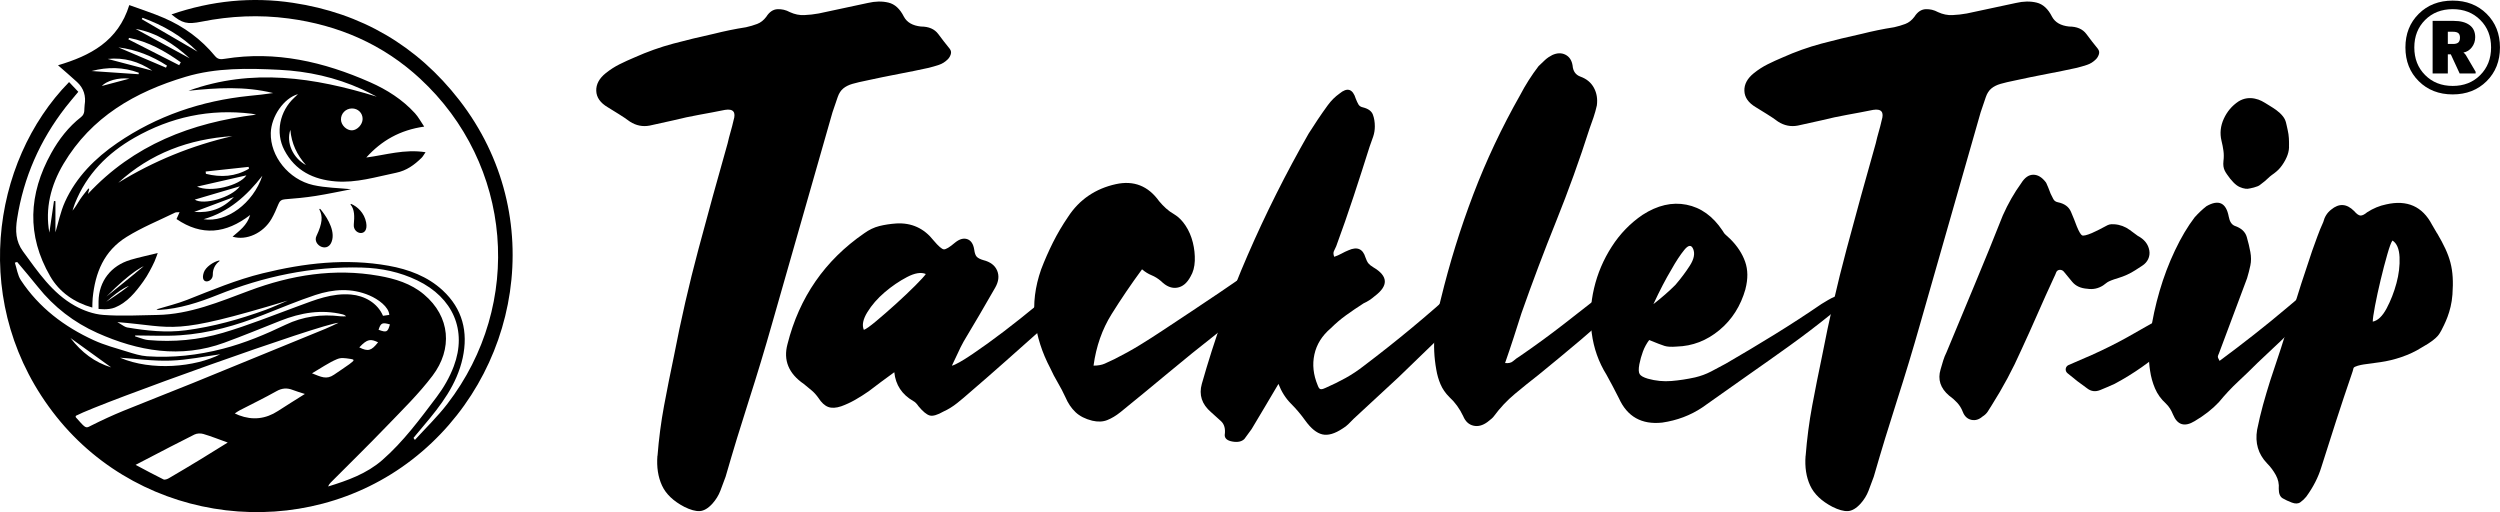 <?xml version="1.0" encoding="UTF-8"?>
<svg id="a" data-name="Logo" xmlns="http://www.w3.org/2000/svg" width="736.94" height="150.96" viewBox="0 0 736.94 150.96">
  <g id="b" data-name="TackleTrip">
    <path d="M193.82,134.38c.39-5.02,1.03-9.95,1.93-14.78.9-4.83,1.87-9.69,2.9-14.58,2.06-10.69,4.47-21.22,7.24-31.58,2.77-10.36,5.63-20.77,8.6-31.2.26-1.16.55-2.29.87-3.38.32-1.09.61-2.22.87-3.38.77-2.44-.07-3.48-2.51-3.09-2.58.52-5.12,1-7.63,1.45-2.51.45-5.06,1-7.63,1.64-1.16.26-2.32.52-3.48.77-1.16.26-2.32.52-3.48.77-2.06.39-3.99,0-5.8-1.16-1.03-.77-2.13-1.51-3.28-2.22-1.16-.71-2.25-1.38-3.28-2.03-2.19-1.29-3.32-2.9-3.38-4.83-.07-1.93.87-3.67,2.8-5.22,1.29-1.03,2.64-1.9,4.06-2.61,1.42-.71,2.9-1.38,4.44-2.03,3.73-1.67,7.53-3.02,11.4-4.06,3.86-1.03,7.85-2,11.98-2.9,1.55-.39,3.09-.74,4.64-1.06,1.55-.32,3.15-.61,4.83-.87,1.16-.26,2.25-.58,3.28-.97,1.03-.39,1.93-1.09,2.7-2.13.9-1.42,1.99-2.15,3.28-2.22,1.29-.06,2.51.23,3.67.87,1.42.65,2.83.94,4.25.87,1.42-.06,2.83-.22,4.25-.48,2.44-.51,4.86-1.03,7.24-1.55,2.38-.51,4.8-1.03,7.24-1.55,2.19-.51,4.22-.55,6.08-.1,1.87.45,3.38,1.84,4.54,4.15.9,1.68,2.57,2.64,5.02,2.9,2.32,0,4.02.74,5.12,2.22,1.09,1.48,2.22,2.93,3.38,4.35.39.52.48,1.06.29,1.64-.19.58-.48,1.06-.87,1.45-.77.77-1.64,1.32-2.61,1.64-.97.32-1.96.61-2.99.87-2.96.65-5.96,1.26-8.98,1.83-3.03.58-6.02,1.19-8.98,1.84-1.93.39-3.45.74-4.54,1.06-1.1.32-2,.77-2.7,1.35-.71.58-1.26,1.42-1.64,2.51-.39,1.1-.9,2.61-1.55,4.54-2.96,10.43-5.92,20.8-8.89,31.1-2.96,10.3-5.92,20.67-8.89,31.1-2.19,7.73-4.48,15.29-6.86,22.7-2.38,7.41-4.67,14.91-6.86,22.5-.52,1.42-1.03,2.8-1.55,4.15-.52,1.35-1.29,2.61-2.32,3.77-1.29,1.42-2.54,2.15-3.77,2.22-1.23.06-2.74-.36-4.54-1.26-3.22-1.68-5.41-3.77-6.57-6.28-1.16-2.51-1.61-5.44-1.35-8.79Z"/>
    <path d="M280.62,107.79c1.03-.26,3.02-1.38,5.99-3.38,2.96-2,6.08-4.25,9.37-6.76,3.28-2.51,6.41-4.99,9.37-7.44,2.96-2.44,5.02-4.12,6.18-5.02.64-.51,1.26-1,1.83-1.45.58-.45,1.19-.93,1.84-1.45.39-.39,1-.35,1.84.1.84.45,1.45.87,1.84,1.26.51.39.51,1.03,0,1.93-.39.52-.81,1-1.26,1.45-.45.45-.87.94-1.26,1.45-1.16,1.29-2.09,2.22-2.8,2.8-.71.58-1.35,1.13-1.93,1.64-.58.52-1.19,1.06-1.84,1.64-.65.58-1.61,1.45-2.9,2.61-3.48,3.09-6.95,6.18-10.43,9.27-3.48,3.09-7.02,6.18-10.62,9.27-1.16,1.03-2.38,2.06-3.67,3.09-1.29,1.03-2.64,1.87-4.06,2.51-1.8,1.03-3.16,1.42-4.06,1.16-.9-.26-2-1.16-3.28-2.7-.52-.77-1.03-1.29-1.55-1.55-3.35-1.93-5.22-4.76-5.6-8.5-1.42,1.03-2.74,2-3.96,2.9-1.23.9-2.41,1.81-3.57,2.7-1.29.9-2.61,1.74-3.96,2.51-1.35.77-2.74,1.42-4.15,1.93-1.55.52-2.83.58-3.86.19-1.03-.39-2-1.29-2.9-2.7-.65-.9-1.32-1.64-2.03-2.22-.71-.58-1.45-1.19-2.22-1.83-4.51-3.09-6.12-7.02-4.83-11.78,3.48-13.78,11.01-24.66,22.6-32.65,1.42-1.03,2.9-1.74,4.44-2.13s3.22-.64,5.02-.77c4.51-.26,8.18,1.42,11.01,5.02,1.42,1.68,2.41,2.54,2.99,2.61.58.07,1.71-.61,3.38-2.03,1.29-1.03,2.48-1.35,3.57-.97,1.09.39,1.77,1.42,2.03,3.09.13,1.03.39,1.74.77,2.12s1.03.71,1.93.97c2.06.52,3.41,1.55,4.06,3.09.64,1.55.45,3.22-.58,5.02-1.55,2.7-3.09,5.38-4.64,8.02-1.55,2.64-3.09,5.25-4.64,7.82-.65,1.16-1.23,2.32-1.74,3.48-.52,1.16-1.1,2.38-1.74,3.67ZM272.91,80.77c-1.4-.6-3.25-.3-5.54.9-2.3,1.2-4.49,2.7-6.59,4.49-2.1,1.8-3.8,3.74-5.09,5.84-1.3,2.1-1.65,3.85-1.05,5.24.6-.2,1.8-1.05,3.6-2.55,1.8-1.5,3.74-3.19,5.84-5.09,2.1-1.9,3.99-3.69,5.69-5.39,1.69-1.69,2.74-2.85,3.15-3.45Z"/>
    <path d="M336.64,79.39c-3.22,4.38-6.21,8.79-8.98,13.23-2.77,4.44-4.54,9.5-5.31,15.16,1.29,0,2.38-.19,3.28-.58.9-.39,1.87-.84,2.9-1.35,2.57-1.29,5.02-2.64,7.34-4.06,2.32-1.42,4.64-2.9,6.95-4.44,5.67-3.73,11.27-7.47,16.81-11.2,5.54-3.73,11.01-7.53,16.42-11.4.51-.39,1-.77,1.45-1.16.45-.39.93-.71,1.45-.97.64-.26,1.26-.45,1.83-.58.58-.13,1.19.13,1.84.77.51.65.9,1.29,1.16,1.93.26.65.13,1.42-.39,2.32-.52.77-1.1,1.45-1.74,2.03-.65.58-1.29,1.19-1.93,1.84-3.35,3.09-6.83,6.05-10.43,8.89-3.61,2.83-7.21,5.73-10.82,8.69-4.77,3.74-9.47,7.53-14.1,11.4-4.64,3.86-9.34,7.73-14.1,11.59-1.29,1.03-2.58,1.81-3.86,2.32-1.29.52-2.77.58-4.44.19-2.06-.51-3.7-1.35-4.93-2.51-1.23-1.16-2.22-2.64-2.99-4.44-.65-1.42-1.39-2.83-2.22-4.25-.84-1.42-1.58-2.83-2.22-4.25-2.45-4.64-3.96-9.37-4.54-14.2s.03-9.82,1.84-14.97c1.03-2.7,2.19-5.34,3.48-7.92,1.29-2.57,2.77-5.09,4.44-7.53,1.67-2.57,3.7-4.67,6.08-6.28,2.38-1.61,5.05-2.73,8.02-3.38,5.28-1.16,9.53.52,12.75,5.02.64.77,1.32,1.48,2.03,2.12.71.65,1.51,1.23,2.41,1.74,1.29.77,2.41,1.9,3.38,3.38.97,1.48,1.67,3.12,2.12,4.93.45,1.8.64,3.61.58,5.41-.07,1.8-.48,3.35-1.26,4.64-1.03,1.93-2.35,3.03-3.96,3.28-1.61.26-3.19-.39-4.73-1.93-.9-.77-1.84-1.35-2.8-1.74s-1.9-.97-2.8-1.74Z"/>
    <path d="M393.24,75.72c.77-.26,1.51-.58,2.22-.97.71-.39,1.38-.71,2.03-.97,2.57-1.16,4.25-.45,5.02,2.12.26.77.55,1.35.87,1.74.32.39.8.77,1.45,1.16,4.38,2.58,4.51,5.41.39,8.5-1.03.9-2.12,1.61-3.28,2.12-1.8,1.16-3.51,2.32-5.12,3.48-1.61,1.16-3.12,2.45-4.54,3.86-2.58,2.19-4.19,4.77-4.83,7.73-.65,2.96-.32,5.99.97,9.08.26.77.58,1.16.97,1.16s.84-.13,1.35-.39c2.06-.9,4.02-1.87,5.89-2.9,1.87-1.03,3.7-2.25,5.51-3.67,9.53-7.21,18.61-14.74,27.24-22.6l4.06-3.48c.39-.26.8-.48,1.26-.68.45-.19.93-.03,1.45.48.39.52.77,1.03,1.16,1.55.39.52.32,1.16-.19,1.93-.26.65-.61,1.23-1.06,1.74-.45.52-.94,1.1-1.45,1.74-3.48,4.12-7.12,8.02-10.91,11.69-3.8,3.67-7.63,7.37-11.49,11.11-2.19,2.06-4.38,4.09-6.57,6.08-2.19,2-4.38,4.03-6.57,6.08-.52.52-1.03,1.03-1.54,1.55s-1.1.97-1.74,1.35c-2.32,1.55-4.32,2.13-5.99,1.74-1.68-.39-3.35-1.74-5.02-4.06-1.29-1.8-2.7-3.48-4.25-5.02-1.54-1.55-2.77-3.48-3.67-5.8-1.42,2.45-2.77,4.73-4.06,6.86-1.29,2.13-2.58,4.28-3.86,6.47-.39.52-.74,1-1.06,1.45-.32.45-.68.94-1.06,1.45-.77.77-1.93,1.03-3.48.77-1.55-.26-2.32-.9-2.32-1.93.26-1.8-.1-3.15-1.06-4.06-.97-.9-1.97-1.8-2.99-2.7-2.7-2.32-3.6-5.09-2.7-8.31,3.73-13.14,8.24-25.79,13.52-37.96,5.28-12.17,11.27-24.11,17.97-35.83.9-1.42,1.8-2.8,2.7-4.15.9-1.35,1.87-2.73,2.9-4.15,1.03-1.42,2.19-2.57,3.48-3.48,2.32-1.93,3.93-1.42,4.83,1.55.26.65.51,1.19.77,1.64.26.45.71.74,1.35.87,1.55.39,2.51,1.1,2.9,2.12.39,1.03.58,2.19.58,3.48,0,1.03-.16,2.03-.48,2.99-.32.97-.68,1.96-1.06,2.99-1.54,4.9-3.12,9.79-4.73,14.68-1.61,4.9-3.32,9.79-5.12,14.68-.26.52-.48,1-.68,1.45-.19.45-.16,1,.1,1.64Z"/>
    <path d="M443.65,107.01c1.03.13,1.84-.06,2.41-.58.58-.51,1.19-.97,1.84-1.35,4.51-3.09,8.92-6.31,13.23-9.66,4.31-3.35,8.6-6.69,12.85-10.04.9-.9,1.93-1.74,3.09-2.51,1.16-.64,2.06-.58,2.7.19.39.52.71,1,.97,1.45.26.45.19,1-.19,1.64-.52.65-1,1.23-1.45,1.74-.45.52-.94,1.03-1.45,1.55-3.74,3.74-7.66,7.34-11.78,10.82-4.12,3.48-8.24,6.89-12.36,10.24-2.32,1.8-4.64,3.67-6.95,5.6-2.32,1.93-4.38,4.12-6.18,6.57-.26.39-.9.97-1.93,1.74-1.42,1.03-2.8,1.39-4.15,1.06-1.35-.32-2.35-1.26-2.99-2.8-1.03-2.19-2.38-4.06-4.06-5.6-1.16-1.16-2.03-2.41-2.61-3.77-.58-1.35-1-2.8-1.26-4.35-.65-3.6-.81-7.15-.48-10.62.32-3.48.93-6.89,1.84-10.24,2.57-10.56,5.76-20.83,9.56-30.81,3.8-9.98,8.4-19.73,13.81-29.27,1.54-2.96,3.35-5.8,5.41-8.5.64-.64,1.29-1.26,1.93-1.84.64-.58,1.35-1.06,2.13-1.45,1.42-.64,2.7-.68,3.86-.1s1.87,1.64,2.12,3.19c.13,1.68.9,2.77,2.32,3.28,1.8.65,3.12,1.74,3.96,3.28.84,1.55,1.13,3.28.87,5.22-.26,1.16-.58,2.32-.97,3.48-.39,1.16-.77,2.25-1.16,3.28-2.96,9.27-6.25,18.38-9.85,27.33-3.61,8.95-7.02,18-10.24,27.14-.77,2.45-1.54,4.86-2.32,7.24-.77,2.38-1.61,4.86-2.51,7.44Z"/>
    <path d="M514.54,85.16c-1.42,5.02-3.99,9.08-7.73,12.17-3.74,3.09-7.92,4.7-12.56,4.83-1.54.13-2.74.07-3.57-.19-.84-.26-2.35-.84-4.54-1.74-.77,1.03-1.39,2.16-1.84,3.38-.45,1.23-.81,2.48-1.06,3.77-.26,1.42-.23,2.38.1,2.9.32.52,1.13.97,2.41,1.35,2.32.65,4.64.87,6.95.68,2.32-.19,4.64-.55,6.95-1.06,1.67-.39,3.25-.97,4.73-1.74,1.48-.77,2.93-1.55,4.35-2.32,4.89-2.83,9.69-5.7,14.39-8.6,4.7-2.9,9.3-5.89,13.81-8.98.64-.39,1.29-.77,1.93-1.16.64-.39,1.29-.71,1.93-.97.64-.26,1.22,0,1.74.77.39.65.32,1.23-.19,1.74-.39.52-.81.97-1.26,1.35-.45.39-.94.84-1.45,1.35-3.99,3.22-8.05,6.31-12.17,9.27-4.12,2.96-8.31,5.92-12.56,8.89-2.19,1.55-4.38,3.09-6.57,4.64-2.19,1.55-4.38,3.09-6.57,4.64-3.48,2.32-7.41,3.8-11.78,4.44-6.05.65-10.3-1.74-12.75-7.15-.65-1.29-1.26-2.48-1.84-3.57-.58-1.09-1.19-2.22-1.83-3.38-2.32-3.73-3.77-7.82-4.35-12.27-.58-4.44-.36-8.85.68-13.23,1.03-4.38,2.77-8.47,5.22-12.27,2.44-3.8,5.47-6.92,9.08-9.37,4.38-2.83,8.69-3.83,12.94-2.99,4.25.84,7.79,3.38,10.62,7.63.26.52.61.97,1.06,1.35.45.39.87.77,1.26,1.16,2.06,2.06,3.51,4.28,4.35,6.66.84,2.38.87,5.06.1,8.02ZM487.39,89.65c2.43-1.89,4.59-3.78,6.48-5.67,1.62-1.89,3.04-3.78,4.25-5.67,1.21-1.89,1.55-3.5,1.01-4.86-.54-1.35-1.42-1.28-2.63.2-1.21,1.49-2.5,3.44-3.85,5.87-1.62,2.7-3.38,6.07-5.26,10.12Z"/>
    <path d="M532.26,134.38c.39-5.02,1.03-9.95,1.93-14.78.9-4.83,1.87-9.69,2.9-14.58,2.06-10.69,4.47-21.22,7.24-31.58,2.77-10.36,5.63-20.77,8.6-31.2.26-1.16.55-2.29.87-3.38.32-1.09.61-2.22.87-3.38.77-2.44-.07-3.48-2.51-3.09-2.58.52-5.12,1-7.63,1.45-2.51.45-5.06,1-7.63,1.64-1.16.26-2.32.52-3.48.77-1.16.26-2.32.52-3.48.77-2.06.39-3.99,0-5.8-1.16-1.03-.77-2.12-1.51-3.28-2.22-1.16-.71-2.25-1.38-3.28-2.03-2.19-1.29-3.32-2.9-3.38-4.83-.07-1.93.87-3.67,2.8-5.22,1.29-1.03,2.64-1.9,4.06-2.61,1.42-.71,2.9-1.38,4.44-2.03,3.73-1.67,7.53-3.02,11.4-4.06,3.86-1.03,7.85-2,11.98-2.9,1.55-.39,3.09-.74,4.64-1.06,1.55-.32,3.15-.61,4.83-.87,1.16-.26,2.25-.58,3.28-.97,1.03-.39,1.93-1.09,2.7-2.13.9-1.42,2-2.15,3.28-2.22,1.29-.06,2.51.23,3.67.87,1.42.65,2.83.94,4.25.87,1.42-.06,2.83-.22,4.25-.48,2.44-.51,4.86-1.03,7.24-1.55,2.38-.51,4.8-1.03,7.24-1.55,2.19-.51,4.22-.55,6.08-.1,1.87.45,3.38,1.84,4.54,4.15.9,1.68,2.57,2.64,5.02,2.9,2.32,0,4.02.74,5.12,2.22,1.09,1.48,2.22,2.93,3.38,4.35.39.52.48,1.06.29,1.64-.19.58-.48,1.06-.87,1.45-.77.77-1.64,1.32-2.61,1.64-.97.32-1.97.61-2.99.87-2.96.65-5.96,1.26-8.98,1.83-3.03.58-6.02,1.19-8.98,1.84-1.93.39-3.45.74-4.54,1.06-1.1.32-2,.77-2.7,1.35-.71.58-1.26,1.42-1.64,2.51-.39,1.1-.9,2.61-1.54,4.54-2.96,10.43-5.93,20.8-8.89,31.1-2.96,10.3-5.92,20.67-8.89,31.1-2.19,7.73-4.48,15.29-6.86,22.7-2.38,7.41-4.67,14.91-6.86,22.5-.52,1.42-1.03,2.8-1.55,4.15-.52,1.35-1.29,2.61-2.32,3.77-1.29,1.42-2.54,2.15-3.77,2.22-1.23.06-2.74-.36-4.54-1.26-3.22-1.68-5.41-3.77-6.57-6.28-1.16-2.51-1.61-5.44-1.35-8.79Z"/>
    <path d="M654.27,106.38c3.48-2.57,6.86-5.15,10.14-7.73,3.28-2.57,6.6-5.28,9.95-8.11.64-.51,1.26-1.03,1.84-1.55.58-.51,1.19-1.03,1.83-1.55.39-.26.8-.48,1.26-.68.45-.19.93-.03,1.45.48,1.16,1.16,1.35,2.32.58,3.48-.39.52-.77,1.03-1.16,1.55-.39.52-.84,1.03-1.35,1.55-2.06,2.32-4.22,4.54-6.47,6.66-2.25,2.12-4.54,4.28-6.86,6.47-1.93,1.93-3.86,3.8-5.8,5.6-1.93,1.8-3.8,3.8-5.6,5.99-1.93,2.06-4.32,3.93-7.15,5.6-2.96,1.8-5.09,1.16-6.37-1.93-.26-.64-.55-1.22-.87-1.74-.32-.51-.74-1.03-1.26-1.54-1.42-1.29-2.48-2.77-3.19-4.44-.71-1.67-1.19-3.41-1.45-5.22-.52-3.22-.48-6.89.1-11.01.58-4.12,1.48-8.27,2.7-12.46,1.22-4.18,2.73-8.18,4.54-11.98,1.8-3.8,3.73-7.05,5.8-9.76,1.16-1.29,2.32-2.38,3.48-3.28,3.6-2.06,5.8-1.03,6.57,3.09.26,1.42.84,2.32,1.74,2.7,1.93.65,3.12,1.74,3.57,3.28.45,1.55.8,3.03,1.06,4.44.26,1.42.26,2.74,0,3.96-.26,1.23-.58,2.48-.97,3.77l-8.31,22.21c-.13.26-.23.52-.29.77-.07.26.1.71.48,1.35ZM674.74,42.82c.13,1.8-.55,3.77-2.03,5.89-1.48,2.12-2.87,2.56-4.08,3.77q-.9.9-2.38,1.98c-.65.65-3.07,1.12-3.71,1.19-.65.07-2.12-.24-3.19-1.02-.85-.63-1.17-1.07-1.94-1.94-1.42-1.94-2.25-2.78-1.99-5.23.13-1.03.13-2.03,0-2.99-.13-.97-.32-1.96-.58-2.99-.52-2.19-.29-4.35.68-6.47.97-2.12,2.41-3.83,4.35-5.12,1.67-1.03,3.35-1.12,4.79-.82,1.58.33,2.43.89,4.09,1.92s3.05,1.86,4.2,3.31c.95,1.2.97,2.22,1.39,3.97.42,1.75.41,3.28.41,4.56Z"/>
    <path d="M718.39,68.79l-1.49-2.55c-2.83-5.41-7.34-7.4-13.52-5.99-1.93.39-3.8,1.16-5.6,2.32-.77.65-1.42.97-1.93.97s-1.16-.45-1.93-1.35c-2.19-2.19-4.44-2.32-6.76-.39-1.16.9-1.93,2.12-2.32,3.67-.65,1.42-1.23,2.83-1.74,4.25-.52,1.42-1.03,2.83-1.54,4.25-2.19,6.44-4.25,12.82-6.18,19.12-1.93,6.31-3.99,12.69-6.18,19.12-.77,2.45-1.48,4.83-2.12,7.15-.64,2.32-1.22,4.77-1.74,7.34-.64,3.86.32,7.15,2.9,9.85,1.03,1.03,1.9,2.19,2.61,3.48.71,1.29,1,2.64.87,4.06,0,1.42.39,2.35,1.16,2.8.77.45,1.67.87,2.7,1.26,1.03.39,1.87.36,2.51-.1.64-.45,1.22-1,1.74-1.64,2.06-2.83,3.54-5.73,4.44-8.69,1.42-4.51,2.86-9.05,4.35-13.62,1.48-4.57,2.99-9.11,4.54-13.62.26-.64.48-1.5.61-2.01.21-.49,2.06-.9,3-1.04l4.88-.67c4.06-.57,8.66-2.06,12.11-4.27,3.12-1.73,4.21-2.8,4.79-3.43.47-.51.88-1.28.88-1.28,0,0,.13-.2.24-.42.83-1.66,2.88-5.34,3.25-10.52.54-7.69-.61-11.4-4.5-18.05ZM706.41,83.51c-.72,2.67-1.69,5.14-2.91,7.43-1.22,2.28-2.58,3.57-4.07,3.87,0-.72.21-2.26.66-4.62.45-2.36,1-4.91,1.66-7.66.66-2.75,1.31-5.25,1.96-7.5.64-2.25,1.15-3.63,1.53-4.13,1.28.81,1.98,2.46,2.09,4.92.11,2.46-.2,5.03-.92,7.7Z"/>
    <path d="M616.6,104.64c3.73-1.67,7.27-3.44,10.62-5.31,3.35-1.87,6.69-3.77,10.04-5.7l11.59-6.95c.39-.26.8-.55,1.26-.87.45-.32.93-.35,1.45-.1.64.26,1.19.55,1.64.87.45.32.8.74,1.06,1.26.39.65.39,1.19,0,1.64-.39.45-.84.81-1.35,1.06-4.9,3.74-9.66,7.7-14.29,11.88-4.62,4.17-9.69,7.74-15.21,10.69-.03.02-.07.04-.1.05-1.4.64-2.8,1.24-4.2,1.81-1.42.58-2.7.42-3.86-.48-1.98-1.39-3.92-2.88-5.83-4.5-.8-.68-.62-1.96.34-2.38l6.84-2.97Z"/>
    <path d="M630.15,69.52c1.93,1.01,3.07,2.43,3.41,4.27s-.53,3.53-2.03,4.5l-2.09,1.36c-1.55,1-3.24,1.77-5,2.3-3.74,1.12-3.41,1.51-4.51,2.2-1.42.9-2.96,1.23-4.64.97-1.93-.13-3.41-.8-4.44-2.03-.83-.98-1.65-1.98-2.47-3-.5-.62-1.45-.76-2.01-.2-.11.12-.2.25-.25.39-.19.52-.42,1.03-.68,1.55-1.68,3.61-3.28,7.18-4.83,10.72-1.55,3.54-3.16,7.12-4.83,10.72-2.45,5.54-5.35,10.95-8.69,16.23-.39.65-.77,1.26-1.16,1.84-.39.58-.9,1.06-1.54,1.45-1.03.9-2.12,1.22-3.28.97-1.16-.26-2-1.03-2.51-2.32-.39-1.03-.94-1.93-1.64-2.7-.71-.77-1.51-1.48-2.41-2.12-2.57-2.19-3.41-4.76-2.51-7.73.26-.9.52-1.77.77-2.61.26-.84.58-1.64.97-2.41,2.83-6.82,5.63-13.55,8.4-20.19,2.77-6.63,5.51-13.36,8.21-20.19,1.55-3.48,3.35-6.63,5.41-9.47,1.03-1.67,2.22-2.51,3.57-2.51s2.53.73,3.66,2.18c.07.09.13.19.18.29.23.47.43.93.6,1.39.19.5.4,1.06.65,1.68.01.04.03.07.05.11.25.5.5,1,.75,1.49.26.52.71.84,1.35.97,1.93.39,3.22,1.32,3.86,2.8.64,1.48,1.22,2.93,1.74,4.35.64,1.55,1.16,2.41,1.54,2.61.39.19,1.35-.03,2.9-.68,1.42-.64,2.77-1.32,4.06-2.03.87-.48,1.24-.64,2.54-.56,1.64.1,3.22.69,4.55,1.67l2.36,1.74Z"/>
  </g>
  <g>
    <g>
      <path d="M20.36,24.19c.94.99,1.79,1.88,2.72,2.87-1.3,1.58-2.57,3.04-3.76,4.57-7.56,9.75-12.37,20.67-14.28,32.89-.54,3.46-.43,6.61,1.73,9.57,4.41,6.02,8.6,12.3,15.29,16.04,2.52,1.41,5.51,2.48,8.36,2.7,5.29.4,10.64.11,15.96.01,9.61-.18,18.31-3.88,27.11-7.16,12.36-4.62,25.01-6.69,38.15-4.38,4.83.85,9.49,2.26,13.32,5.48,7.83,6.58,8.48,16.12,2.54,23.97-4.05,5.36-8.93,10.11-13.61,14.98-5.38,5.6-10.94,11.02-16.41,16.52-.31.31-.57.67-.74,1.15,5.74-1.77,11.34-3.76,15.96-7.79,6.2-5.42,11.05-12.02,15.97-18.53,2.08-2.75,3.88-5.87,5.09-9.1,3.99-10.6-.24-20.25-10.74-25.32-5.15-2.49-10.6-3.63-16.31-3.79-14.8-.42-28.94,2.61-42.62,8.09-5.52,2.21-11.13,4.03-17.11,4.4-.28.02-.56,0-.85-.17,3.01-.92,6.1-1.65,9.02-2.8,7.32-2.89,14.59-5.94,22.25-7.82,12.23-3.01,24.61-4.48,37.13-2.24,5.86,1.05,11.49,3.12,15.96,7.26,5.84,5.41,7.57,12.22,5.9,19.91-1.71,7.86-6.44,14.01-11.49,19.97-1,1.17-1.98,2.36-2.96,3.54-.05.07-.02.21.36.67,3.2-3.52,6.65-6.84,9.54-10.59,22.71-29.52,19.28-70.66-8-95.9-10.95-10.13-24.05-15.8-38.79-17.75-8.59-1.14-17.12-.76-25.62.94-4.3.86-5.7.48-8.88-2.14C62.38.19,74.24-.99,86.35.83c20.15,3.02,36.6,12.64,49.06,28.7,26.47,34.14,17.91,81.31-13.91,105.94-32.07,24.82-79.43,19.26-104.87-12.64C-9.17,90.45-2.63,47.63,20.36,24.19ZM22.49,122.49c-.22.11-.25.4-.09.58.49.55.96,1.09,1.45,1.61,1.61,1.76,1.77,1.4,3.17.7,3.06-1.54,6.19-2.98,9.36-4.28,6.79-2.78,13.65-5.41,20.45-8.18,13.05-5.31,26.09-10.66,39.13-16.01,1.3-.53,2.55-1.17,3.83-1.76-4.82.21-70.2,23.61-77.29,27.35ZM5.06,77.22c-.23.07-.45.14-.68.21.57,1.74.81,3.71,1.78,5.18,5.34,8.08,12.8,13.71,21.5,17.69,3.13,1.43,6.52,2.33,9.83,3.36,1.91.59,3.87,1.22,5.84,1.36,7.57.52,15.01-.31,22.39-2.22,6.44-1.67,12.49-4.21,18.44-7.06,5.19-2.49,10.61-3.19,16.26-2.5.52.06,1.06,0,1.59,0-.31-.33-.62-.47-.95-.56-6.36-1.56-12.45-.49-18.41,1.87-5.5,2.18-10.98,4.44-16.53,6.47-12.89,4.72-25.38,2.5-37.43-2.88-6.85-3.06-12.79-7.63-17.54-13.59-1.98-2.49-4.06-4.89-6.1-7.34ZM67.13,130.45c-2.69-.96-4.91-1.86-7.2-2.53-.8-.24-1.9-.19-2.63.18-4.76,2.36-9.46,4.85-14.18,7.29-.87.45-1.74.9-3.15,1.64,3.03,1.6,5.59,3.01,8.22,4.29.39.19,1.14-.09,1.6-.36,3.11-1.81,6.2-3.66,9.28-5.53,2.56-1.55,5.1-3.15,8.06-4.98ZM39.84,98.89c0,.09-.01.17-.02.26.83.27,1.66.56,2.5.81.45.13.92.24,1.38.28,7.45.67,14.86-.03,21.97-2.12,7.54-2.22,14.86-5.18,22.24-7.89,5.03-1.85,9.94-3.88,15.55-3.41,3.95.33,7.83,2.47,9.44,6.27.61-.09,1.25-.18,1.86-.27-.15-2.38-3.29-4.63-5.85-5.73-5.26-2.26-10.65-1.88-15.93-.14-5.2,1.72-10.25,3.86-15.35,5.86-7.91,3.11-16.03,5.45-24.53,6.02-4.41.3-8.85.05-13.28.05ZM89.87,116.13c-1.46-.48-2.52-.76-3.54-1.17-1.69-.67-3.19-.58-4.85.36-3.55,2-7.23,3.77-10.84,5.64-.43.22-.83.52-1.43.91.6.27.91.42,1.23.54q6.05,2.29,11.5-1.26c2.5-1.62,5.04-3.2,7.93-5.02ZM34.57,94.93c.91.56,1.4.88,1.91,1.17.31.17.63.36.97.42,5.74.97,11.54,1.6,17.32.84,8.07-1.06,15.9-3.24,23.54-6.03,2.21-.81,4.35-1.82,6.52-2.73-34.83,10.52-32.69,7.76-50.27,6.34ZM64.94,104.43c-4.53.61-9.59,1.7-14.67,1.87-5.1.18-10.22-.56-14.9-.86,9.36,4.01,22.13,2.76,29.57-1.01ZM91.98,110.05c2.65,1.03,4.23,1.96,6.49.4,1.09-.75,3.38-2.27,4.48-3.07.33-.24.61-.46.85-.67.53-.45.68-.74-.34-.89-2.07-.31-2.91-.45-4.16.07-2.36.99-4.75,2.65-7.32,4.15ZM32.78,108.3c-3.91-2.82-7.84-5.66-12-8.66,3.27,4.25,7.14,7.18,12,8.66ZM111.45,100.9c-2.17-1-3.1-1.1-5.54,1.5,2.6,1.29,3.54,1.03,5.54-1.5ZM114.94,95.63c-2.27-.65-2.7-.45-3.35,1.58,2.37.88,2.71.71,3.35-1.58Z"/>
      <path d="M27.18,90.65c-5.2-1.47-9.63-4.46-12.36-9.17-7.04-12.13-6.4-24.3.28-36.34,2.25-4.06,5.09-7.74,8.78-10.62,1.32-1.03.87-2.35,1.07-3.56.44-2.62-.25-4.96-2.24-6.78-1.78-1.63-3.62-3.2-5.61-4.94,9.51-2.82,17.7-7.05,21.01-17.74,3.37,1.24,6.86,2.34,10.19,3.78,5.91,2.54,11,6.28,15.1,11.26.87,1.05,1.79.96,2.85.79,15.04-2.42,29.18.88,42.84,6.91,4.96,2.19,9.52,5.08,13.22,9.13,1.01,1.1,1.72,2.47,2.73,3.95-7.13,1.01-12.57,4.12-17.07,9.11,5.7-.74,11.25-2.54,17.47-1.56-.54.78-.79,1.29-1.18,1.66-2.13,2.09-4.41,3.76-7.51,4.4-5.91,1.21-11.73,3.05-17.87,2.54-6.47-.54-11.86-3.11-15.06-9.22-2.71-5.17-1.35-11.52,2.94-15.47.32-.29.63-.61,1.08-1.03-4.19,1.18-7.9,6.59-8.02,11.46-.18,6.79,5.22,13.7,12.5,15.34,3.7.83,7.58.86,11.21,1.23-3.31.63-6.89,1.41-10.51,1.98-2.98.47-5.99.75-9,.98-1.05.08-1.57.49-1.95,1.43-.6,1.48-1.24,2.96-2.03,4.34-2.41,4.2-7.42,6.5-11.49,5.25,2.02-1.76,4.25-3.27,5.19-6.39-7.16,5.52-14.25,6.28-21.71,1.2.31-.7.55-1.25.9-2.02-.59.05-1.02-.03-1.34.13-4.78,2.33-9.75,4.35-14.25,7.14-6.71,4.15-9.28,10.56-10.02,18.04-.05.48-.07.97-.08,1.45l-.03,1.34ZM111.05,28.49c-1.47-.74-2.93-1.53-4.43-2.21-7.71-3.48-15.81-5.28-24.24-5.7-9.31-.47-18.61-.65-27.68,2.06-14.9,4.45-27.77,11.84-35.98,25.65-3.78,6.37-5.46,13.24-4.17,20.28.42-2.87.89-6.1,1.36-9.33.14.02.29.05.43.07v9.18c.81-2.64,1.46-5.99,2.82-9.01,3.32-7.32,8.91-12.87,15.41-17.33,11.71-8.02,24.81-12.44,38.91-13.89,1.18-.12,2.36-.23,3.53-.37,1.17-.14,2.33-.31,3.5-.46-8.32-2.06-16.64-1.55-24.95-.67,18.71-6.75,37.09-3.95,55.48,1.73ZM75.47,33.8c-.43-.1-.86-.23-1.3-.28-12.31-1.52-23.84.97-34.54,7.08-7.92,4.52-14.11,10.74-17.55,19.38-.27.69-.47,1.41-.7,2.11.91-1.06,1.5-2.23,2.22-3.31.75-1.12,1.63-2.15,2.45-3.22.09.04.17.09.26.13-.12.45-.24.9-.39,1.48,13.48-14.49,30.46-21,49.56-23.37ZM34.86,53.88c10.45-6.43,21.67-10.99,33.63-13.75-12.75.84-24.12,5.04-33.63,13.75ZM77.34,51.8c-4.57,5.89-9.94,10.72-17.34,12.82,6.81,1.08,14.62-4.68,17.34-12.82ZM103.73,31.97c-1.83.02-3.28,1.51-3.22,3.31.06,1.64,1.67,3.19,3.26,3.14,1.54-.05,3.09-1.7,3.12-3.33.03-1.77-1.36-3.14-3.16-3.12ZM58.08,55.01c3.94,1.82,12.54-.24,14.55-3.32-4.76,1.09-9.61,2.19-14.55,3.32ZM55.91,17.19c-4.59-4.19-9.66-7.54-15.94-8.68,5.31,2.89,10.63,5.79,15.94,8.68ZM73.38,49.75c-.03-.19-.06-.37-.09-.56-4.22.46-8.44.92-12.67,1.37l.08.68c4.4,1.1,8.66.86,12.68-1.5ZM58.22,15.22c-4.64-4.62-10.14-7.8-16.22-9.98l-.23.4c5.49,3.2,10.97,6.39,16.46,9.59ZM52.82,19.22l.47-.86c-4.67-3.29-9.55-6.11-15.25-7.19l-.2.43c9.71,4.94,5.27,2.68,14.98,7.62ZM70.7,54.92c-4.4,1.3-8.95,2.63-13.3,3.92,2.62,1.73,10.85-.61,13.3-3.92ZM48.93,19.95l.29-.61c-4.39-2.83-9.12-4.73-14.32-5.37h0c8.97,3.82,5.06,2.16,14.03,5.98ZM40.86,21.88c.02-.15.03-.29.05-.44-4.54-1.68-9.19-1.76-13.91-.5,4.62.31,9.24.62,13.86.94ZM31.74,17.37c4.38,1.15,8.77,2.31,13.15,3.46-3.97-2.72-8.33-3.94-13.15-3.46ZM68.94,58.08c-4.07,1.53-7.75,2.9-11.7,4.39,4.63.34,8.38-.89,11.7-4.39ZM90.18,48.66c-2.64-2.98-4.26-6.39-4.59-10.39-1.28,3.76.7,8.26,4.59,10.39ZM38.16,23.18c-3.34-.39-6.77.68-8.16,2.17,2.76-.73,5.46-1.45,8.16-2.17Z"/>
    </g>
    <path d="M38.44,76.61c-5.68,1.68-9.29,6.25-9.39,12.2-.01,1.48-.02,1.65,0,2.25.19,0,2.78.41,4.82-.41,3.56-1.43,6.09-4.5,8.35-7.66.69-.97,1.32-1.98,1.87-3.02l.77-1.46c.5-.94.92-1.91,1.27-2.91l.36-1.02c-3.1.78-5.47,1.26-8.05,2.02ZM31.3,88.97c4.61-4.14,6.69-4.68,6.69-4.68,0,0-2.56,2.01-6.69,4.68ZM31.37,87.42c7.44-7.56,11-8.96,11-8.96,0,0-4.85,4.07-11,8.96Z"/>
    <path d="M64.68,76.99c.09-.07,0-.22-.12-.2-1.65.38-3.96,1.91-4.5,3.56-1.22,3.75,2.72,2.99,2.67.6-.03-1.56.65-3.03,1.95-3.96Z"/>
    <path d="M103.36,60.32c-.08-.1.05-.25.17-.2,1.8.76,3.87,2.63,4.4,5.47.84,4.47-3.91,3.6-3.64.6.22-2.43.25-4.41-.94-5.87Z"/>
    <path d="M94.15,61.76c-.07-.14.15-.28.26-.16,1.32,1.55,4.25,5.58,3.55,8.96-.91,4.46-5.98,1.76-4.68-.99,1.79-3.78,1.9-5.85.86-7.82Z"/>
  </g>
  <path d="M712.99,4.07c2.62-2.6,5.95-3.89,10-3.89s7.39,1.3,10.01,3.89c2.62,2.6,3.93,5.9,3.93,9.92s-1.31,7.34-3.93,9.94-5.96,3.9-10.01,3.9-7.38-1.3-10-3.9c-2.62-2.6-3.93-5.92-3.93-9.94s1.31-7.32,3.93-9.92ZM714.87,22.13c2.12,2.13,4.84,3.2,8.13,3.2s5.99-1.06,8.12-3.2c2.12-2.13,3.19-4.84,3.19-8.14s-1.06-5.99-3.19-8.11c-2.12-2.12-4.83-3.18-8.12-3.18s-6.01,1.06-8.13,3.18c-2.12,2.12-3.19,4.82-3.19,8.11s1.06,6.01,3.19,8.14ZM721.56,16.02v5.64h-4.48V6.16h6.24c1.96,0,3.5.4,4.62,1.21,1.12.81,1.69,2,1.69,3.59,0,1.13-.33,2.12-.98,2.97-.65.85-1.48,1.37-2.49,1.56.11.08.24.19.38.33.14.14.29.34.43.58l2.79,4.76v.5h-4.71l-2.61-5.64h-.88ZM721.56,9.36v3.6h1.54c.72,0,1.24-.15,1.56-.44.32-.29.48-.76.48-1.39.01-.62-.15-1.07-.47-1.35-.33-.28-.85-.42-1.57-.42h-1.54Z"/>
</svg>
